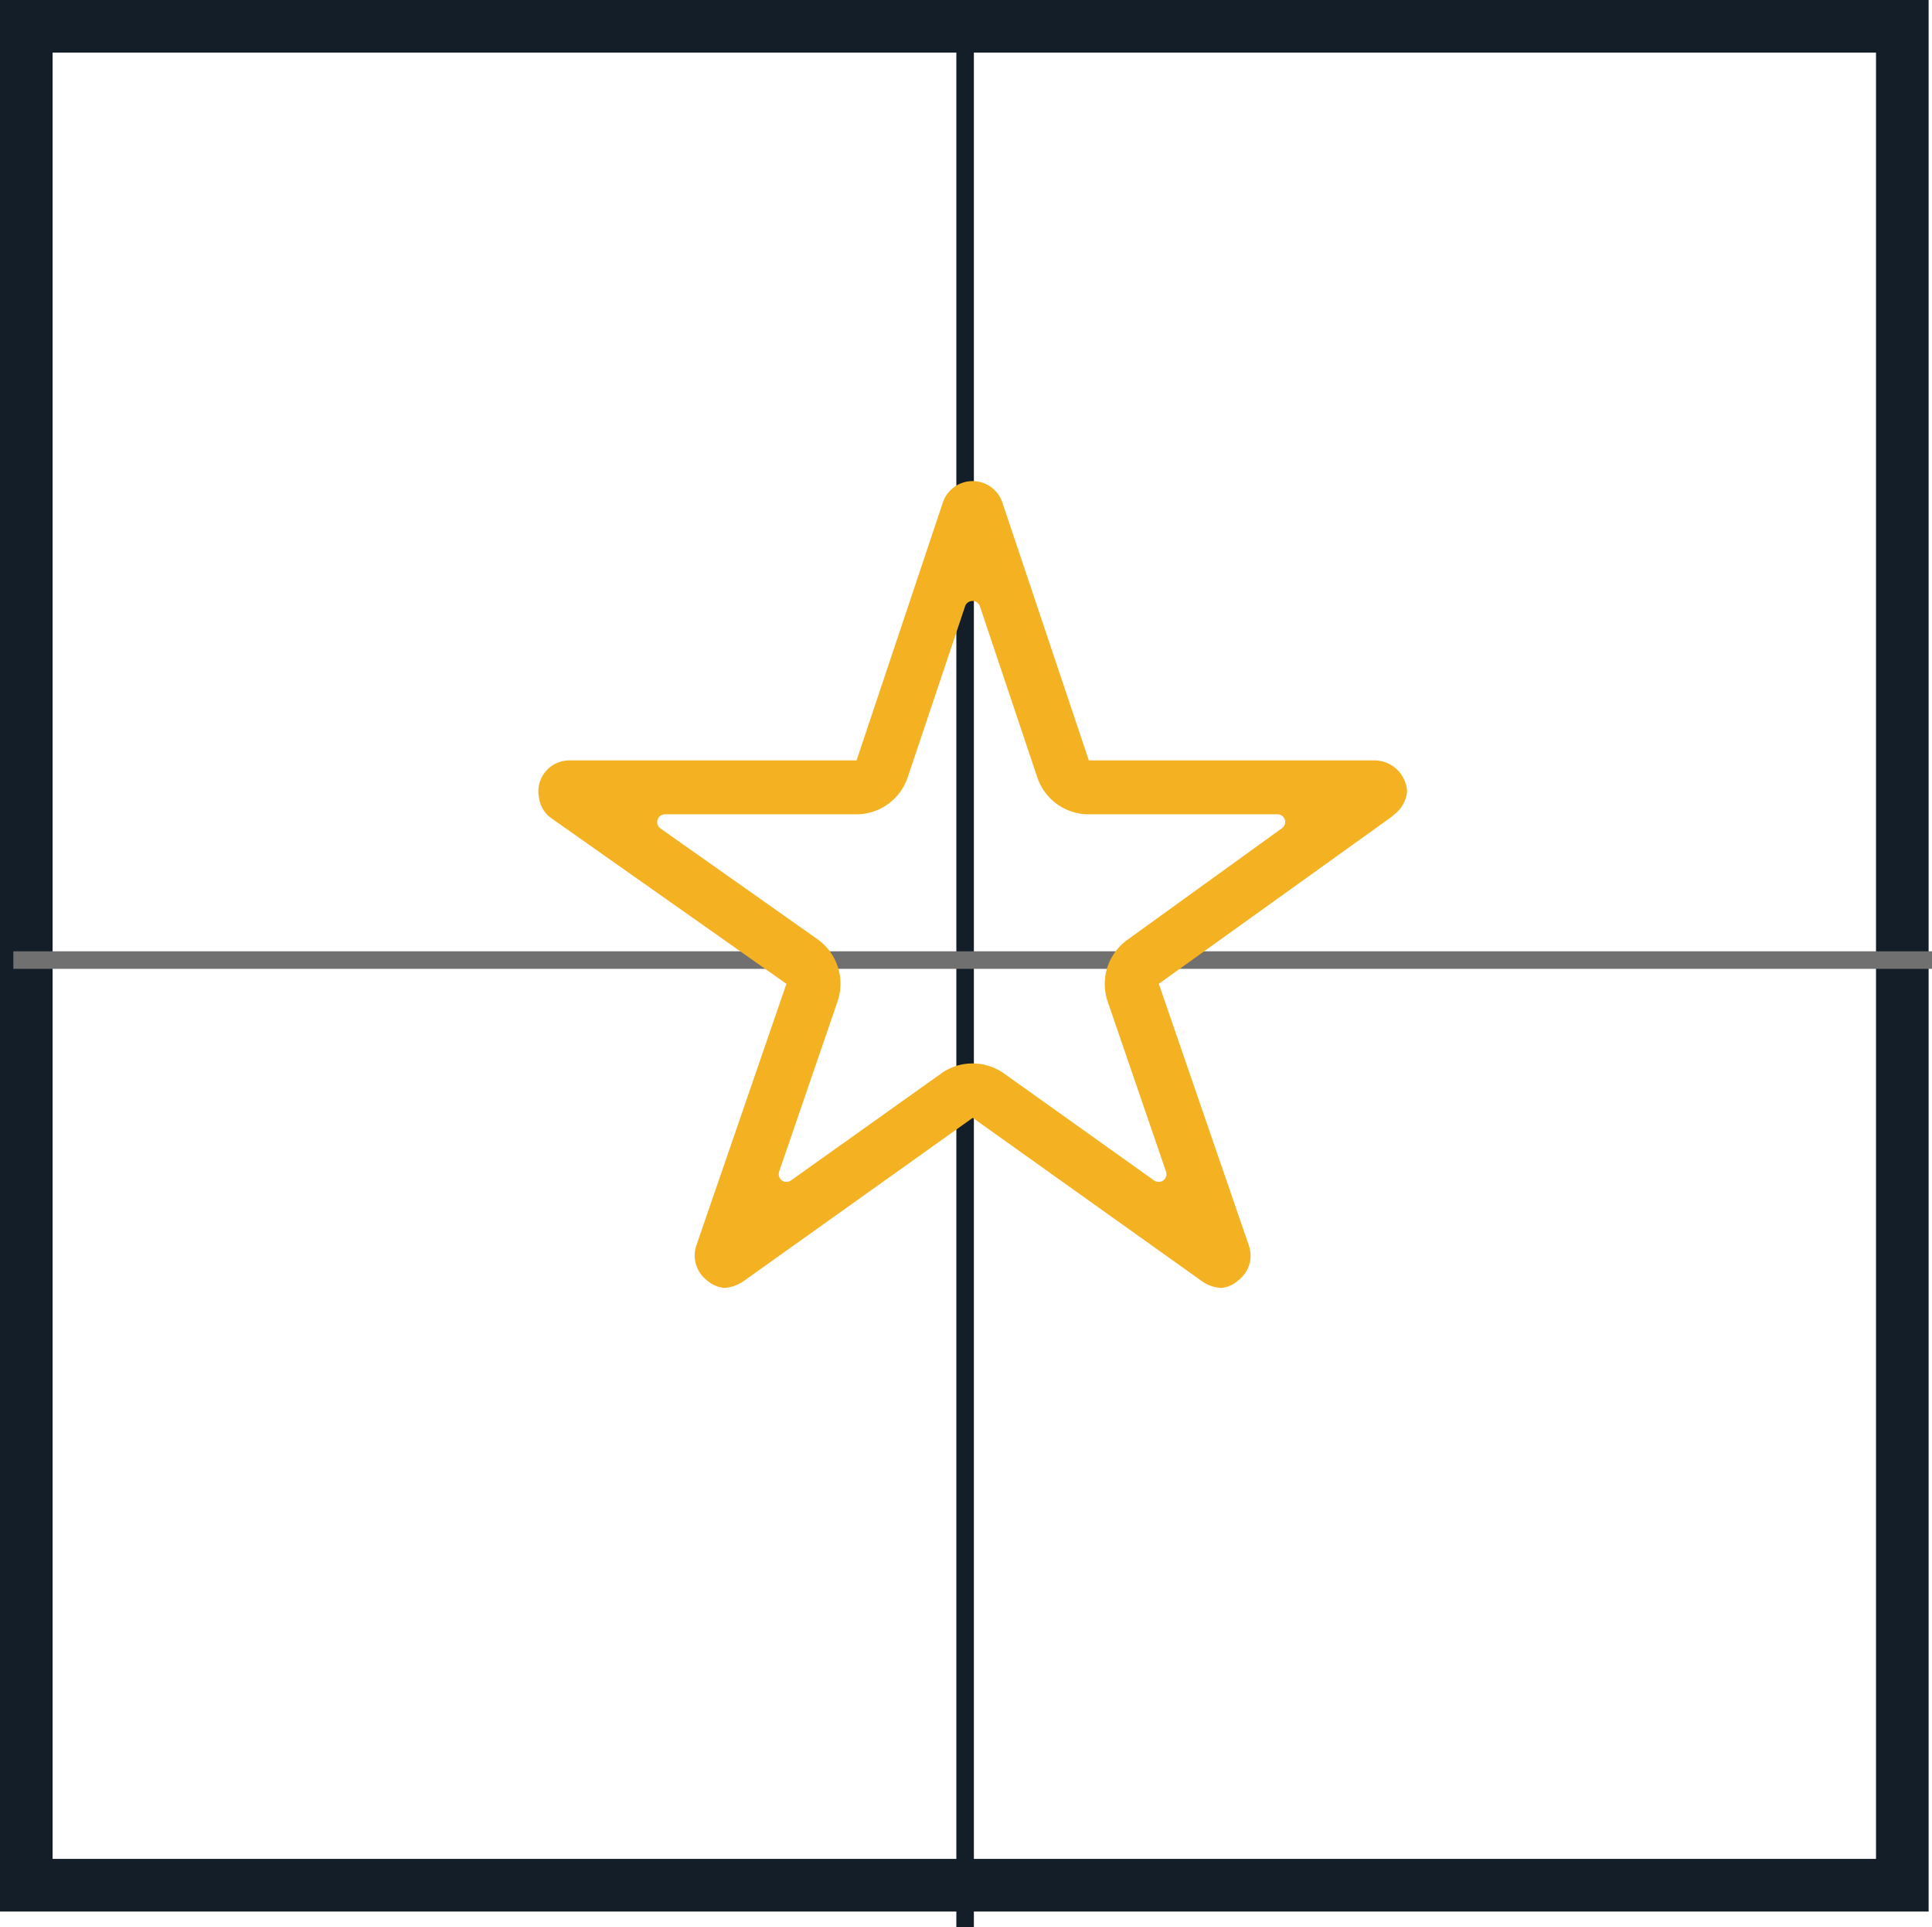 <svg xmlns="http://www.w3.org/2000/svg" width="110.193" height="109.894" viewBox="0 0 110.193 109.894">
  <g id="Groupe_11171" data-name="Groupe 11171" transform="translate(0.33 0.2)">
    <g id="Groupe_11167" data-name="Groupe 11167" transform="translate(0 0)">
      <g id="Rectangle_8245" data-name="Rectangle 8245" transform="translate(-0.33 -0.2)" fill="none" stroke="#131e29" stroke-width="3">
        <rect width="110" height="109" stroke="none"/>
        <rect x="1.5" y="1.5" width="107" height="106" fill="none"/>
      </g>
      <line id="Ligne_423" data-name="Ligne 423" y2="109.433" transform="translate(54.716 0.261)" fill="none" stroke="#131e29" stroke-width="1"/>
      <line id="Ligne_424" data-name="Ligne 424" x2="109.433" transform="translate(0.431 54.547)" fill="none" stroke="#707070" stroke-width="1"/>
      <path id="Icon_ionic-ios-star-outline" data-name="Icon ionic-ios-star-outline" d="M49.916,19.3H33.648L28.7,4.547a1.791,1.791,0,0,0-3.362,0L20.4,19.3H4.02a1.775,1.775,0,0,0-1.77,1.77,1.3,1.3,0,0,0,.033.3,1.7,1.7,0,0,0,.741,1.25L16.4,32.041,11.263,46.96a1.775,1.775,0,0,0,.608,1.991,1.711,1.711,0,0,0,1,.431,2.168,2.168,0,0,0,1.106-.4l13.05-9.3,13.05,9.3a2.072,2.072,0,0,0,1.106.4,1.589,1.589,0,0,0,.984-.431,1.753,1.753,0,0,0,.608-1.991L37.64,32.041,50.9,22.53l.321-.276A1.855,1.855,0,0,0,51.8,21.07,1.873,1.873,0,0,0,49.916,19.3ZM35.849,29.531a3.106,3.106,0,0,0-1.128,3.517l3.329,9.7a.444.444,0,0,1-.675.509l-8.56-6.1a3.09,3.09,0,0,0-1.8-.575,3.033,3.033,0,0,0-1.792.575l-8.56,6.094a.442.442,0,0,1-.675-.509l3.329-9.7A3.117,3.117,0,0,0,18.176,29.5L9.217,23.182a.445.445,0,0,1,.254-.807H20.387a3.092,3.092,0,0,0,2.931-2.112l3.274-9.754a.445.445,0,0,1,.841,0l3.274,9.754a3.092,3.092,0,0,0,2.931,2.112H44.4a.437.437,0,0,1,.254.8Z" transform="translate(28.124 23.86)" fill="#f4b223"/>
    </g>
  </g>
</svg>

